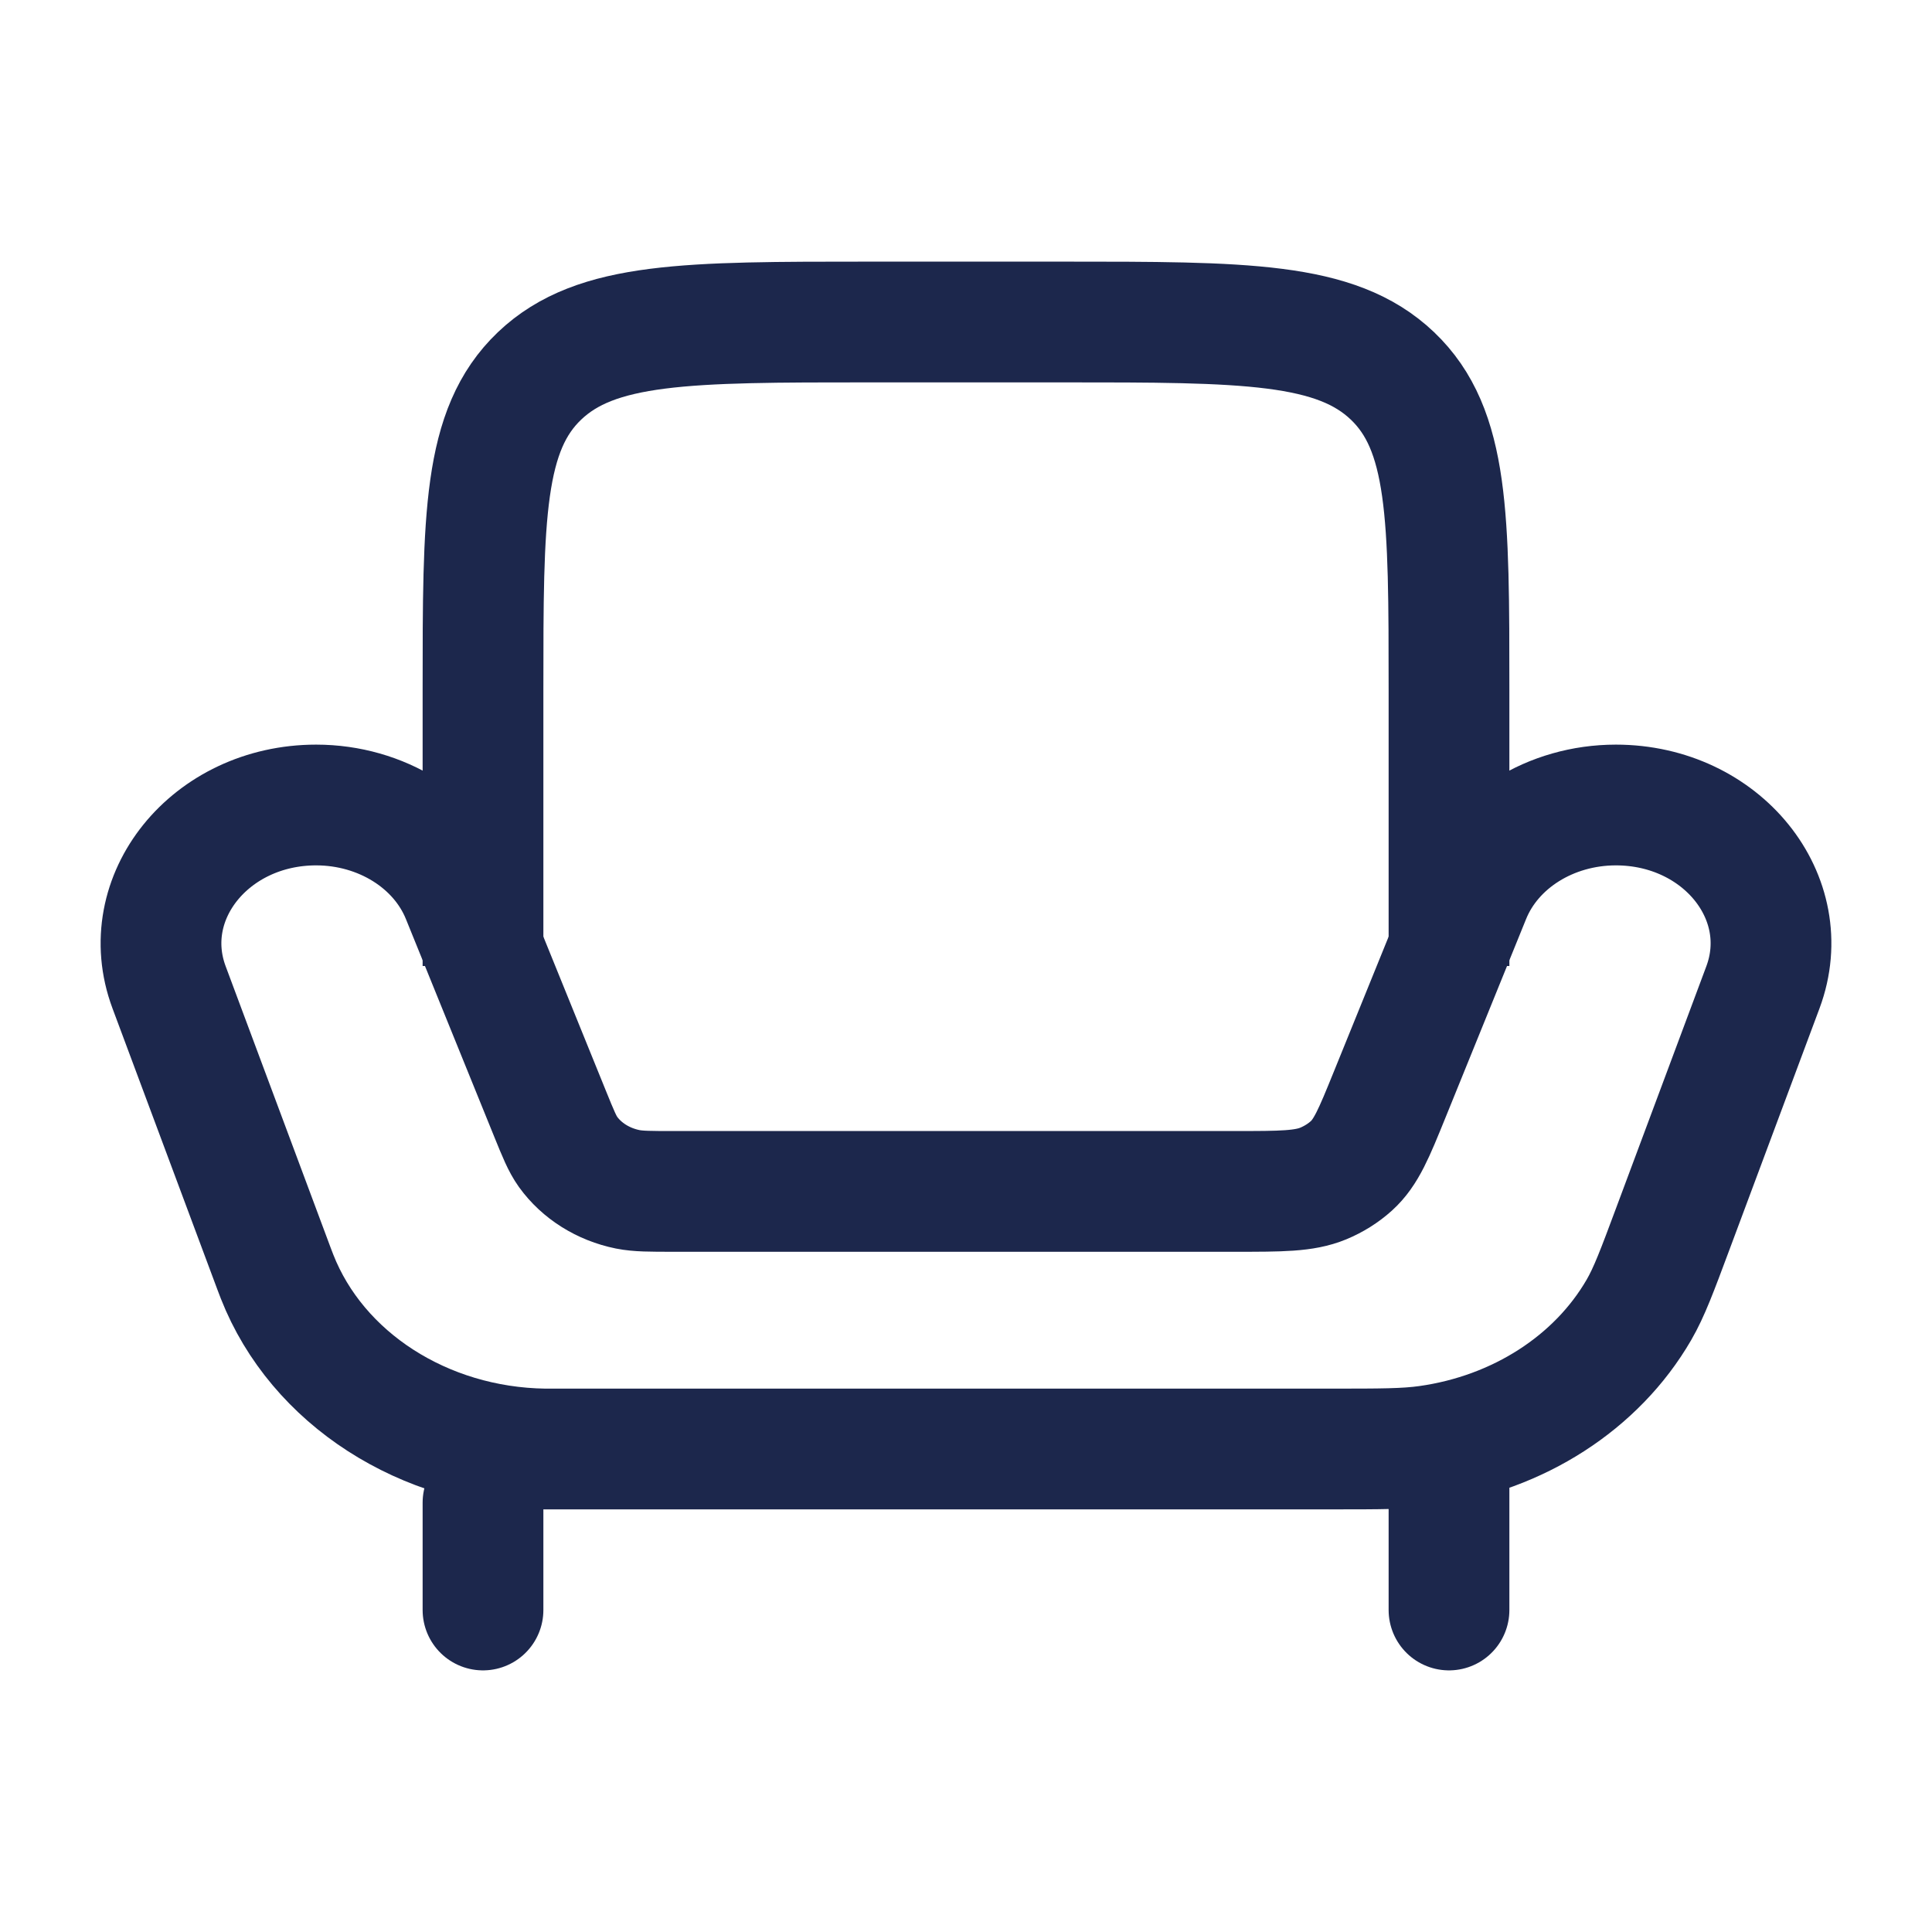 <?xml version="1.0" encoding="utf-8"?><!-- Скачано с сайта svg4.ru / Downloaded from svg4.ru -->
<svg width="800px" height="800px" viewBox="0 0 24 24" fill="none" xmlns="http://www.w3.org/2000/svg">
<path d="M6.886 18H16.533C17.15 18 17.459 18 17.735 17.961C18.861 17.803 19.835 17.176 20.359 16.272C20.488 16.049 20.585 15.788 20.78 15.265L21.9 12.264C22.315 11.15 21.387 10 20.073 10C19.263 10 18.539 10.453 18.263 11.134L17.262 13.6C17.068 14.078 16.971 14.317 16.787 14.483C16.686 14.574 16.568 14.648 16.438 14.702C16.2 14.8 15.916 14.8 15.347 14.8H8.368C8.074 14.8 7.928 14.8 7.797 14.774C7.492 14.712 7.227 14.545 7.057 14.31C6.985 14.209 6.935 14.086 6.835 13.84L5.737 11.134C5.461 10.453 4.737 10 3.927 10C2.613 10 1.685 11.15 2.1 12.264L3.403 15.757C3.423 15.809 3.433 15.836 3.442 15.859C3.939 17.124 5.265 17.979 6.765 18C6.793 18 6.824 18 6.886 18Z" stroke="#1C274C" stroke-width="1.5"/>
<path d="M6 12V8.571C6 6.416 6 5.339 6.703 4.669C7.406 4 8.537 4 10.8 4H13.2C15.463 4 16.594 4 17.297 4.669C18 5.339 18 6.416 18 8.571V12" stroke="#1C274C" stroke-width="1.5"/>
<path d="M18 20V18M6 20V18.667" stroke="#1C274C" stroke-width="1.5" stroke-linecap="round"/>
</svg>